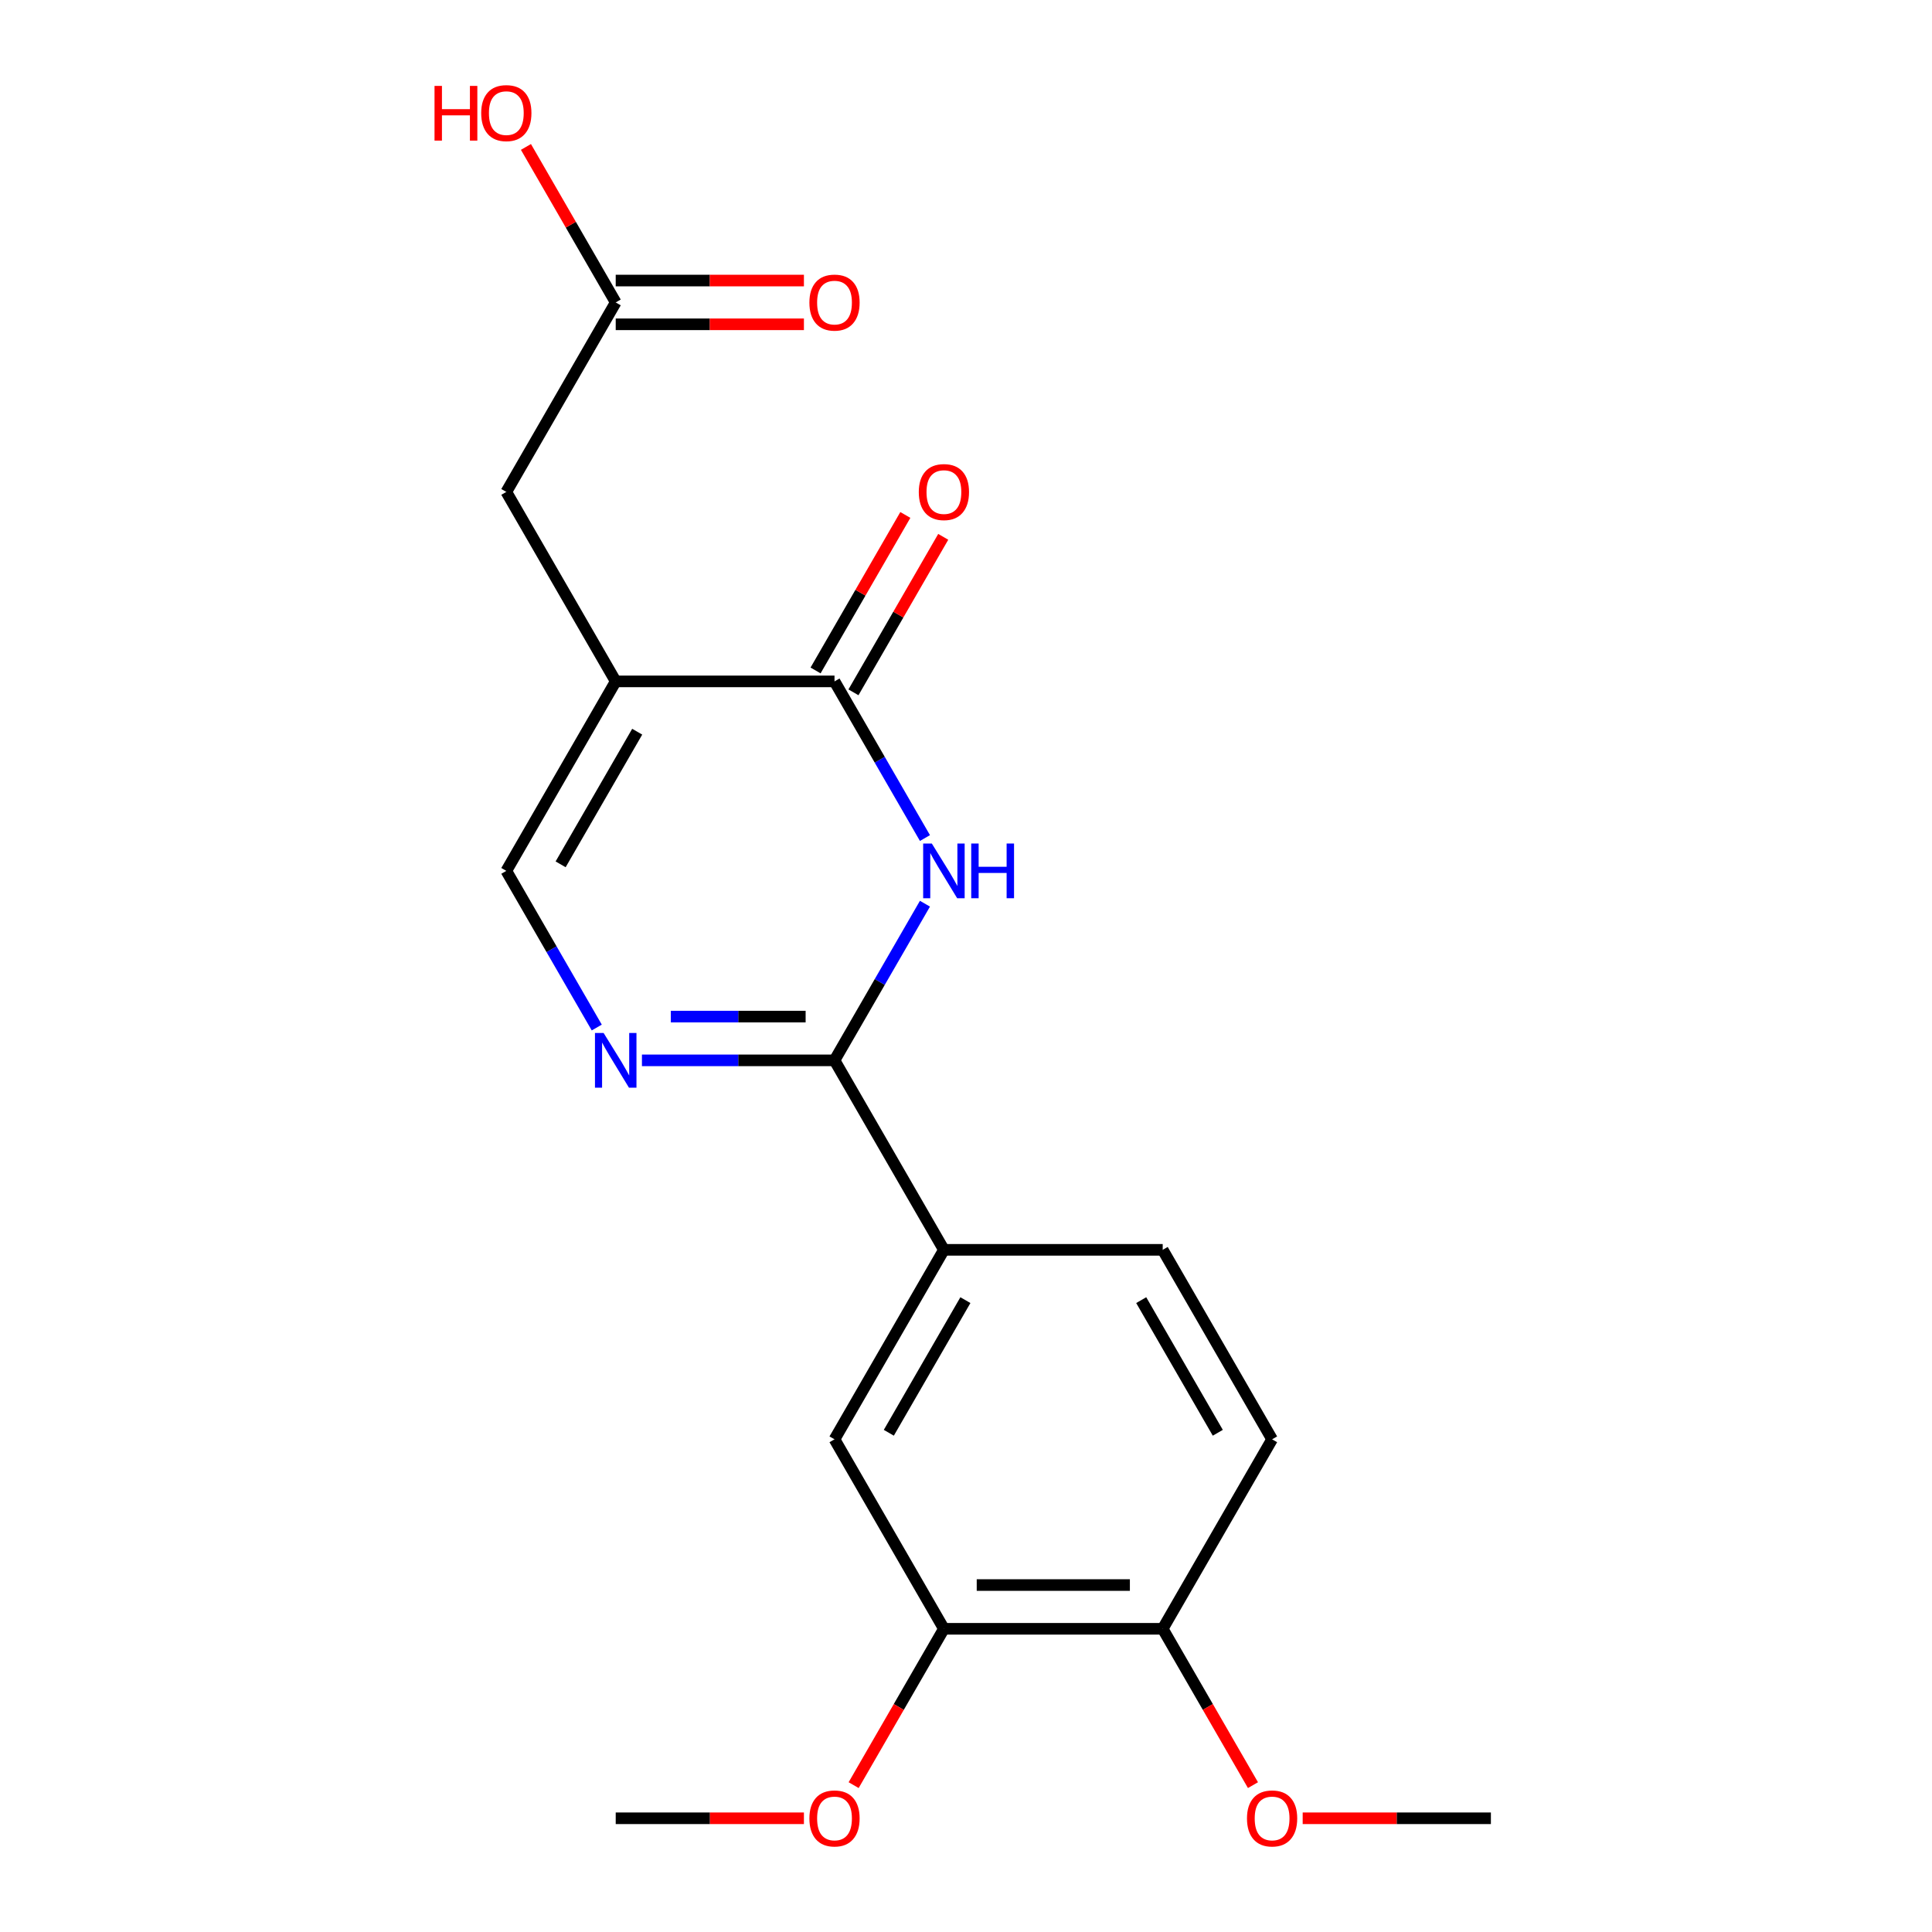 <?xml version='1.0' encoding='iso-8859-1'?>
<svg version='1.1' baseProfile='full'
              xmlns='http://www.w3.org/2000/svg'
                      xmlns:rdkit='http://www.rdkit.org/xml'
                      xmlns:xlink='http://www.w3.org/1999/xlink'
                  xml:space='preserve'
width='1000px' height='1000px' viewBox='0 0 1000 1000'>
<!-- END OF HEADER -->
<rect style='opacity:1.0;fill:#FFFFFF;stroke:none' width='1000' height='1000' x='0' y='0'> </rect>
<path class='bond-1' d='M 478.755,467.754 L 455.348,508.296' style='fill:none;fill-rule:evenodd;stroke:#0000FF;stroke-width:6px;stroke-linecap:butt;stroke-linejoin:miter;stroke-opacity:1' />
<path class='bond-1' d='M 455.348,508.296 L 431.941,548.838' style='fill:none;fill-rule:evenodd;stroke:#000000;stroke-width:6px;stroke-linecap:butt;stroke-linejoin:miter;stroke-opacity:1' />
<path class='bond-2' d='M 478.755,433.771 L 455.348,393.229' style='fill:none;fill-rule:evenodd;stroke:#0000FF;stroke-width:6px;stroke-linecap:butt;stroke-linejoin:miter;stroke-opacity:1' />
<path class='bond-2' d='M 455.348,393.229 L 431.941,352.687' style='fill:none;fill-rule:evenodd;stroke:#000000;stroke-width:6px;stroke-linecap:butt;stroke-linejoin:miter;stroke-opacity:1' />
<path class='bond-0' d='M 318.694,352.687 L 431.941,352.687' style='fill:none;fill-rule:evenodd;stroke:#000000;stroke-width:6px;stroke-linecap:butt;stroke-linejoin:miter;stroke-opacity:1' />
<path class='bond-4' d='M 318.694,352.687 L 262.07,450.763' style='fill:none;fill-rule:evenodd;stroke:#000000;stroke-width:6px;stroke-linecap:butt;stroke-linejoin:miter;stroke-opacity:1' />
<path class='bond-4' d='M 329.816,378.723 L 290.179,447.376' style='fill:none;fill-rule:evenodd;stroke:#000000;stroke-width:6px;stroke-linecap:butt;stroke-linejoin:miter;stroke-opacity:1' />
<path class='bond-6' d='M 318.694,352.687 L 262.07,254.612' style='fill:none;fill-rule:evenodd;stroke:#000000;stroke-width:6px;stroke-linecap:butt;stroke-linejoin:miter;stroke-opacity:1' />
<path class='bond-3' d='M 431.941,548.838 L 382.103,548.838' style='fill:none;fill-rule:evenodd;stroke:#000000;stroke-width:6px;stroke-linecap:butt;stroke-linejoin:miter;stroke-opacity:1' />
<path class='bond-3' d='M 382.103,548.838 L 332.265,548.838' style='fill:none;fill-rule:evenodd;stroke:#0000FF;stroke-width:6px;stroke-linecap:butt;stroke-linejoin:miter;stroke-opacity:1' />
<path class='bond-3' d='M 416.99,526.188 L 382.103,526.188' style='fill:none;fill-rule:evenodd;stroke:#000000;stroke-width:6px;stroke-linecap:butt;stroke-linejoin:miter;stroke-opacity:1' />
<path class='bond-3' d='M 382.103,526.188 L 347.217,526.188' style='fill:none;fill-rule:evenodd;stroke:#0000FF;stroke-width:6px;stroke-linecap:butt;stroke-linejoin:miter;stroke-opacity:1' />
<path class='bond-5' d='M 431.941,548.838 L 488.565,646.913' style='fill:none;fill-rule:evenodd;stroke:#000000;stroke-width:6px;stroke-linecap:butt;stroke-linejoin:miter;stroke-opacity:1' />
<path class='bond-10' d='M 441.749,358.35 L 464.983,318.108' style='fill:none;fill-rule:evenodd;stroke:#000000;stroke-width:6px;stroke-linecap:butt;stroke-linejoin:miter;stroke-opacity:1' />
<path class='bond-10' d='M 464.983,318.108 L 488.216,277.866' style='fill:none;fill-rule:evenodd;stroke:#FF0000;stroke-width:6px;stroke-linecap:butt;stroke-linejoin:miter;stroke-opacity:1' />
<path class='bond-10' d='M 422.134,347.025 L 445.368,306.783' style='fill:none;fill-rule:evenodd;stroke:#000000;stroke-width:6px;stroke-linecap:butt;stroke-linejoin:miter;stroke-opacity:1' />
<path class='bond-10' d='M 445.368,306.783 L 468.601,266.541' style='fill:none;fill-rule:evenodd;stroke:#FF0000;stroke-width:6px;stroke-linecap:butt;stroke-linejoin:miter;stroke-opacity:1' />
<path class='bond-20' d='M 308.884,531.847 L 285.477,491.305' style='fill:none;fill-rule:evenodd;stroke:#0000FF;stroke-width:6px;stroke-linecap:butt;stroke-linejoin:miter;stroke-opacity:1' />
<path class='bond-20' d='M 285.477,491.305 L 262.07,450.763' style='fill:none;fill-rule:evenodd;stroke:#000000;stroke-width:6px;stroke-linecap:butt;stroke-linejoin:miter;stroke-opacity:1' />
<path class='bond-7' d='M 488.565,646.913 L 431.941,744.988' style='fill:none;fill-rule:evenodd;stroke:#000000;stroke-width:6px;stroke-linecap:butt;stroke-linejoin:miter;stroke-opacity:1' />
<path class='bond-7' d='M 499.687,672.949 L 460.05,741.601' style='fill:none;fill-rule:evenodd;stroke:#000000;stroke-width:6px;stroke-linecap:butt;stroke-linejoin:miter;stroke-opacity:1' />
<path class='bond-12' d='M 488.565,646.913 L 601.813,646.913' style='fill:none;fill-rule:evenodd;stroke:#000000;stroke-width:6px;stroke-linecap:butt;stroke-linejoin:miter;stroke-opacity:1' />
<path class='bond-9' d='M 262.07,254.612 L 318.694,156.537' style='fill:none;fill-rule:evenodd;stroke:#000000;stroke-width:6px;stroke-linecap:butt;stroke-linejoin:miter;stroke-opacity:1' />
<path class='bond-8' d='M 431.941,744.988 L 488.565,843.063' style='fill:none;fill-rule:evenodd;stroke:#000000;stroke-width:6px;stroke-linecap:butt;stroke-linejoin:miter;stroke-opacity:1' />
<path class='bond-16' d='M 488.565,843.063 L 465.204,883.525' style='fill:none;fill-rule:evenodd;stroke:#000000;stroke-width:6px;stroke-linecap:butt;stroke-linejoin:miter;stroke-opacity:1' />
<path class='bond-16' d='M 465.204,883.525 L 441.844,923.987' style='fill:none;fill-rule:evenodd;stroke:#FF0000;stroke-width:6px;stroke-linecap:butt;stroke-linejoin:miter;stroke-opacity:1' />
<path class='bond-21' d='M 488.565,843.063 L 601.813,843.063' style='fill:none;fill-rule:evenodd;stroke:#000000;stroke-width:6px;stroke-linecap:butt;stroke-linejoin:miter;stroke-opacity:1' />
<path class='bond-21' d='M 505.552,820.414 L 584.825,820.414' style='fill:none;fill-rule:evenodd;stroke:#000000;stroke-width:6px;stroke-linecap:butt;stroke-linejoin:miter;stroke-opacity:1' />
<path class='bond-13' d='M 318.694,167.862 L 367.402,167.862' style='fill:none;fill-rule:evenodd;stroke:#000000;stroke-width:6px;stroke-linecap:butt;stroke-linejoin:miter;stroke-opacity:1' />
<path class='bond-13' d='M 367.402,167.862 L 416.11,167.862' style='fill:none;fill-rule:evenodd;stroke:#FF0000;stroke-width:6px;stroke-linecap:butt;stroke-linejoin:miter;stroke-opacity:1' />
<path class='bond-13' d='M 318.694,145.212 L 367.402,145.212' style='fill:none;fill-rule:evenodd;stroke:#000000;stroke-width:6px;stroke-linecap:butt;stroke-linejoin:miter;stroke-opacity:1' />
<path class='bond-13' d='M 367.402,145.212 L 416.11,145.212' style='fill:none;fill-rule:evenodd;stroke:#FF0000;stroke-width:6px;stroke-linecap:butt;stroke-linejoin:miter;stroke-opacity:1' />
<path class='bond-15' d='M 318.694,156.537 L 295.46,116.295' style='fill:none;fill-rule:evenodd;stroke:#000000;stroke-width:6px;stroke-linecap:butt;stroke-linejoin:miter;stroke-opacity:1' />
<path class='bond-15' d='M 295.46,116.295 L 272.227,76.053' style='fill:none;fill-rule:evenodd;stroke:#FF0000;stroke-width:6px;stroke-linecap:butt;stroke-linejoin:miter;stroke-opacity:1' />
<path class='bond-11' d='M 601.813,843.063 L 658.436,744.988' style='fill:none;fill-rule:evenodd;stroke:#000000;stroke-width:6px;stroke-linecap:butt;stroke-linejoin:miter;stroke-opacity:1' />
<path class='bond-17' d='M 601.813,843.063 L 625.173,883.525' style='fill:none;fill-rule:evenodd;stroke:#000000;stroke-width:6px;stroke-linecap:butt;stroke-linejoin:miter;stroke-opacity:1' />
<path class='bond-17' d='M 625.173,883.525 L 648.534,923.987' style='fill:none;fill-rule:evenodd;stroke:#FF0000;stroke-width:6px;stroke-linecap:butt;stroke-linejoin:miter;stroke-opacity:1' />
<path class='bond-14' d='M 601.813,646.913 L 658.436,744.988' style='fill:none;fill-rule:evenodd;stroke:#000000;stroke-width:6px;stroke-linecap:butt;stroke-linejoin:miter;stroke-opacity:1' />
<path class='bond-14' d='M 590.691,672.949 L 630.328,741.601' style='fill:none;fill-rule:evenodd;stroke:#000000;stroke-width:6px;stroke-linecap:butt;stroke-linejoin:miter;stroke-opacity:1' />
<path class='bond-18' d='M 416.11,941.138 L 367.402,941.138' style='fill:none;fill-rule:evenodd;stroke:#FF0000;stroke-width:6px;stroke-linecap:butt;stroke-linejoin:miter;stroke-opacity:1' />
<path class='bond-18' d='M 367.402,941.138 L 318.694,941.138' style='fill:none;fill-rule:evenodd;stroke:#000000;stroke-width:6px;stroke-linecap:butt;stroke-linejoin:miter;stroke-opacity:1' />
<path class='bond-19' d='M 674.267,941.138 L 722.976,941.138' style='fill:none;fill-rule:evenodd;stroke:#FF0000;stroke-width:6px;stroke-linecap:butt;stroke-linejoin:miter;stroke-opacity:1' />
<path class='bond-19' d='M 722.976,941.138 L 771.684,941.138' style='fill:none;fill-rule:evenodd;stroke:#000000;stroke-width:6px;stroke-linecap:butt;stroke-linejoin:miter;stroke-opacity:1' />
<path  class='atom-0' d='M 482.305 436.603
L 491.585 451.603
Q 492.505 453.083, 493.985 455.763
Q 495.465 458.443, 495.545 458.603
L 495.545 436.603
L 499.305 436.603
L 499.305 464.923
L 495.425 464.923
L 485.465 448.523
Q 484.305 446.603, 483.065 444.403
Q 481.865 442.203, 481.505 441.523
L 481.505 464.923
L 477.825 464.923
L 477.825 436.603
L 482.305 436.603
' fill='#0000FF'/>
<path  class='atom-0' d='M 502.705 436.603
L 506.545 436.603
L 506.545 448.643
L 521.025 448.643
L 521.025 436.603
L 524.865 436.603
L 524.865 464.923
L 521.025 464.923
L 521.025 451.843
L 506.545 451.843
L 506.545 464.923
L 502.705 464.923
L 502.705 436.603
' fill='#0000FF'/>
<path  class='atom-4' d='M 312.434 534.678
L 321.714 549.678
Q 322.634 551.158, 324.114 553.838
Q 325.594 556.518, 325.674 556.678
L 325.674 534.678
L 329.434 534.678
L 329.434 562.998
L 325.554 562.998
L 315.594 546.598
Q 314.434 544.678, 313.194 542.478
Q 311.994 540.278, 311.634 539.598
L 311.634 562.998
L 307.954 562.998
L 307.954 534.678
L 312.434 534.678
' fill='#0000FF'/>
<path  class='atom-11' d='M 475.565 254.692
Q 475.565 247.892, 478.925 244.092
Q 482.285 240.292, 488.565 240.292
Q 494.845 240.292, 498.205 244.092
Q 501.565 247.892, 501.565 254.692
Q 501.565 261.572, 498.165 265.492
Q 494.765 269.372, 488.565 269.372
Q 482.325 269.372, 478.925 265.492
Q 475.565 261.612, 475.565 254.692
M 488.565 266.172
Q 492.885 266.172, 495.205 263.292
Q 497.565 260.372, 497.565 254.692
Q 497.565 249.132, 495.205 246.332
Q 492.885 243.492, 488.565 243.492
Q 484.245 243.492, 481.885 246.292
Q 479.565 249.092, 479.565 254.692
Q 479.565 260.412, 481.885 263.292
Q 484.245 266.172, 488.565 266.172
' fill='#FF0000'/>
<path  class='atom-14' d='M 418.941 156.617
Q 418.941 149.817, 422.301 146.017
Q 425.661 142.217, 431.941 142.217
Q 438.221 142.217, 441.581 146.017
Q 444.941 149.817, 444.941 156.617
Q 444.941 163.497, 441.541 167.417
Q 438.141 171.297, 431.941 171.297
Q 425.701 171.297, 422.301 167.417
Q 418.941 163.537, 418.941 156.617
M 431.941 168.097
Q 436.261 168.097, 438.581 165.217
Q 440.941 162.297, 440.941 156.617
Q 440.941 151.057, 438.581 148.257
Q 436.261 145.417, 431.941 145.417
Q 427.621 145.417, 425.261 148.217
Q 422.941 151.017, 422.941 156.617
Q 422.941 162.337, 425.261 165.217
Q 427.621 168.097, 431.941 168.097
' fill='#FF0000'/>
<path  class='atom-16' d='M 224.91 44.462
L 228.75 44.462
L 228.75 56.502
L 243.23 56.502
L 243.23 44.462
L 247.07 44.462
L 247.07 72.782
L 243.23 72.782
L 243.23 59.702
L 228.75 59.702
L 228.75 72.782
L 224.91 72.782
L 224.91 44.462
' fill='#FF0000'/>
<path  class='atom-16' d='M 249.07 58.542
Q 249.07 51.742, 252.43 47.942
Q 255.79 44.142, 262.07 44.142
Q 268.35 44.142, 271.71 47.942
Q 275.07 51.742, 275.07 58.542
Q 275.07 65.422, 271.67 69.342
Q 268.27 73.222, 262.07 73.222
Q 255.83 73.222, 252.43 69.342
Q 249.07 65.462, 249.07 58.542
M 262.07 70.022
Q 266.39 70.022, 268.71 67.142
Q 271.07 64.222, 271.07 58.542
Q 271.07 52.982, 268.71 50.182
Q 266.39 47.342, 262.07 47.342
Q 257.75 47.342, 255.39 50.142
Q 253.07 52.942, 253.07 58.542
Q 253.07 64.262, 255.39 67.142
Q 257.75 70.022, 262.07 70.022
' fill='#FF0000'/>
<path  class='atom-17' d='M 418.941 941.218
Q 418.941 934.418, 422.301 930.618
Q 425.661 926.818, 431.941 926.818
Q 438.221 926.818, 441.581 930.618
Q 444.941 934.418, 444.941 941.218
Q 444.941 948.098, 441.541 952.018
Q 438.141 955.898, 431.941 955.898
Q 425.701 955.898, 422.301 952.018
Q 418.941 948.138, 418.941 941.218
M 431.941 952.698
Q 436.261 952.698, 438.581 949.818
Q 440.941 946.898, 440.941 941.218
Q 440.941 935.658, 438.581 932.858
Q 436.261 930.018, 431.941 930.018
Q 427.621 930.018, 425.261 932.818
Q 422.941 935.618, 422.941 941.218
Q 422.941 946.938, 425.261 949.818
Q 427.621 952.698, 431.941 952.698
' fill='#FF0000'/>
<path  class='atom-18' d='M 645.436 941.218
Q 645.436 934.418, 648.796 930.618
Q 652.156 926.818, 658.436 926.818
Q 664.716 926.818, 668.076 930.618
Q 671.436 934.418, 671.436 941.218
Q 671.436 948.098, 668.036 952.018
Q 664.636 955.898, 658.436 955.898
Q 652.196 955.898, 648.796 952.018
Q 645.436 948.138, 645.436 941.218
M 658.436 952.698
Q 662.756 952.698, 665.076 949.818
Q 667.436 946.898, 667.436 941.218
Q 667.436 935.658, 665.076 932.858
Q 662.756 930.018, 658.436 930.018
Q 654.116 930.018, 651.756 932.818
Q 649.436 935.618, 649.436 941.218
Q 649.436 946.938, 651.756 949.818
Q 654.116 952.698, 658.436 952.698
' fill='#FF0000'/>
</svg>
